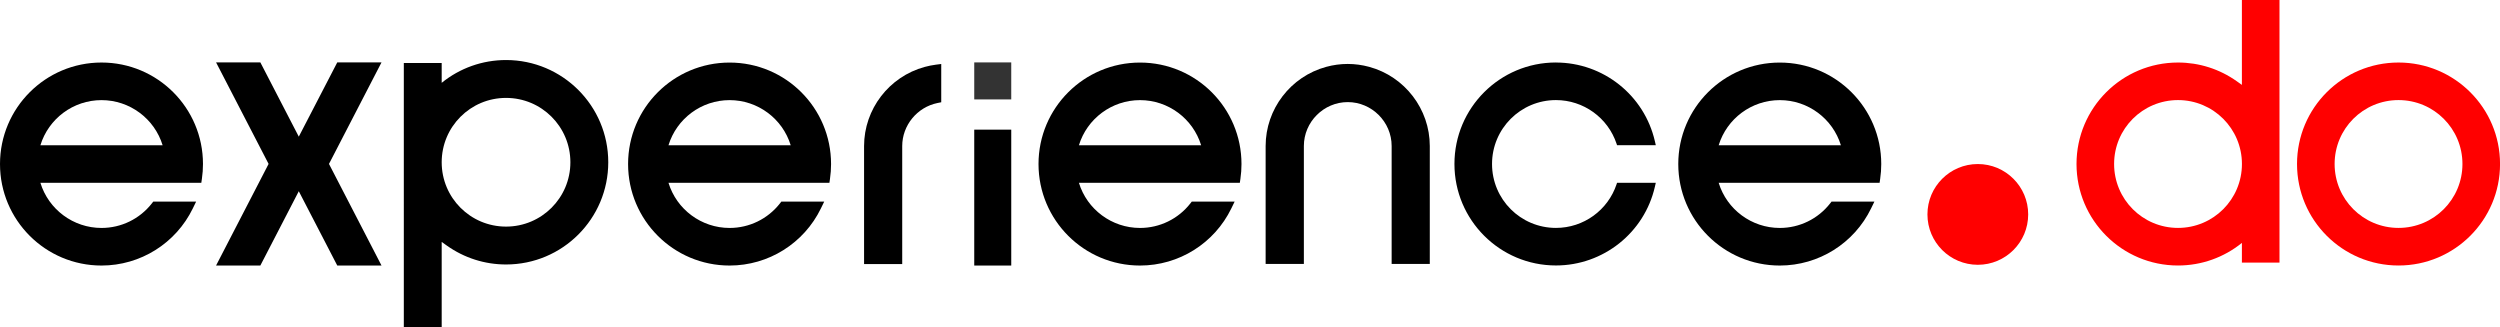 <?xml version="1.0" encoding="UTF-8"?><svg id="Layer_2" xmlns="http://www.w3.org/2000/svg" viewBox="0 0 631.72 82.74"><defs><style>.cls-1{fill:#333;}.cls-2,.cls-3{fill:red;}.cls-2,.cls-4{fill-rule:evenodd;}</style></defs><g id="Layer_1-2"><g><circle class="cls-3" cx="499.77" cy="54.18" r="12.73"/><path class="cls-4" d="m393.17,15.8c11.95,0,22.33,8.26,25,19.89l.23,1h-9.79l-.12-.36c-2.19-6.59-8.37-11.04-15.32-11.04-8.92,0-16.15,7.22-16.15,16.15s7.22,16.15,16.15,16.15c6.96,0,13.13-4.45,15.32-11.04l.12-.36h9.79l-.23,1c-2.66,11.63-13.05,19.89-25,19.89-14.17,0-25.65-11.48-25.65-25.65s11.48-25.64,25.65-25.64h0Z"/><path class="cls-2" d="m606.08,15.8c14.17,0,25.65,11.48,25.65,25.64s-11.48,25.65-25.65,25.65-25.65-11.48-25.65-25.65,11.48-25.64,25.65-25.64h0Zm-16.15,25.64c0,8.92,7.22,16.15,16.15,16.15s16.15-7.22,16.15-16.15-7.22-16.15-16.15-16.15-16.15,7.22-16.15,16.15h0Z"/><path class="cls-4" d="m434.29,46.2c2.05,6.71,8.3,11.4,15.44,11.4,4.99,0,9.65-2.28,12.72-6.2l.36-.46h10.83l-.83,1.71c-4.3,8.84-13.24,14.45-23.08,14.45-14.17,0-25.65-11.48-25.65-25.65s11.48-25.64,25.65-25.64,25.64,11.48,25.64,25.64c0,1.25-.09,2.5-.27,3.73l-.15,1.02h-40.66Zm0-9.5h30.88c-2.06-6.71-8.3-11.4-15.44-11.4s-13.38,4.68-15.44,11.4h0Z"/><path class="cls-4" d="m272.63,46.2c2.05,6.71,8.3,11.4,15.44,11.4,4.99,0,9.65-2.28,12.72-6.2l.36-.46h10.83l-.83,1.71c-4.3,8.84-13.24,14.45-23.08,14.45-14.17,0-25.65-11.48-25.65-25.65s11.48-25.64,25.65-25.64,25.64,11.48,25.64,25.64c0,1.25-.09,2.5-.27,3.73l-.15,1.02h-40.66Zm0-9.5h30.88c-2.06-6.71-8.3-11.4-15.44-11.4s-13.38,4.68-15.44,11.4h0Z"/><path class="cls-4" d="m10.21,46.2c2.05,6.71,8.3,11.4,15.44,11.4,4.99,0,9.65-2.28,12.72-6.2l.36-.46h10.83l-.83,1.71c-4.3,8.84-13.24,14.45-23.08,14.45-14.17,0-25.65-11.48-25.65-25.65S11.48,15.8,25.65,15.8s25.64,11.48,25.64,25.64c0,1.25-.09,2.5-.27,3.73l-.15,1.02H10.21Zm0-9.5h30.88c-2.06-6.71-8.3-11.4-15.44-11.4s-13.38,4.68-15.44,11.4h0Z"/><path class="cls-4" d="m168.92,46.2c2.05,6.71,8.3,11.4,15.44,11.4,4.99,0,9.65-2.28,12.72-6.2l.36-.46h10.83l-.83,1.71c-4.3,8.84-13.24,14.45-23.08,14.45-14.17,0-25.65-11.48-25.65-25.65s11.48-25.64,25.65-25.64,25.64,11.48,25.64,25.64c0,1.25-.09,2.5-.27,3.73l-.15,1.02h-40.66Zm0-9.5h30.88c-2.06-6.71-8.3-11.4-15.44-11.4s-13.38,4.68-15.44,11.4h0Z"/><path class="cls-4" d="m237.84,16.17v9.67l-.95.19c-5.13,1.05-8.91,5.63-8.91,10.88v29.81h-9.64v-29.81c0-9.33,6.32-17.55,15.32-20,.93-.25,1.88-.45,2.84-.57l1.34-.17h0Z"/><path class="cls-2" d="m566.51,61.37c-4.55,3.69-10.22,5.72-16.15,5.72-14.17,0-25.65-11.48-25.65-25.65s11.48-25.64,25.65-25.64c5.33,0,10.48,1.64,14.83,4.72l1.31.93V0h9.5v66.35h-9.5v-4.98h0Zm0-19.93c0-8.92-7.22-16.15-16.15-16.15s-16.15,7.22-16.15,16.15,7.22,16.15,16.15,16.15,16.15-7.22,16.15-16.15h0Z"/><polygon class="cls-4" points="83.13 41.42 96.4 67.09 85.22 67.09 75.5 48.32 65.79 67.09 54.6 67.09 67.87 41.42 54.6 15.77 65.79 15.77 75.5 34.53 85.22 15.77 96.4 15.77 83.13 41.42 83.13 41.42"/><path class="cls-4" d="m111.61,20.93c4.58-3.72,10.29-5.76,16.26-5.76,14.27,0,25.83,11.56,25.83,25.83s-11.56,25.83-25.83,25.83c-5.37,0-10.55-1.65-14.94-4.76l-1.32-.94v21.61h-9.57V15.92h9.57v5.01h0Zm0,20.07c0,8.99,7.27,16.26,16.26,16.26s16.26-7.27,16.26-16.26-7.27-16.26-16.26-16.26-16.26,7.28-16.26,16.26h0Z"/><rect class="cls-1" x="246.18" y="15.77" width="9.35" height="9.35"/><rect x="246.18" y="32.76" width="9.35" height="34.34"/><path class="cls-4" d="m319.81,66.7v-29.81c0-9.33,6.32-17.56,15.32-20,1.76-.48,3.59-.73,5.42-.73s3.65.25,5.42.73c9,2.44,15.32,10.68,15.32,20v29.81h-9.64v-29.81c0-6.08-5.01-11.09-11.09-11.09s-11.09,5.01-11.09,11.09v29.81h-9.64Z"/></g></g></svg>